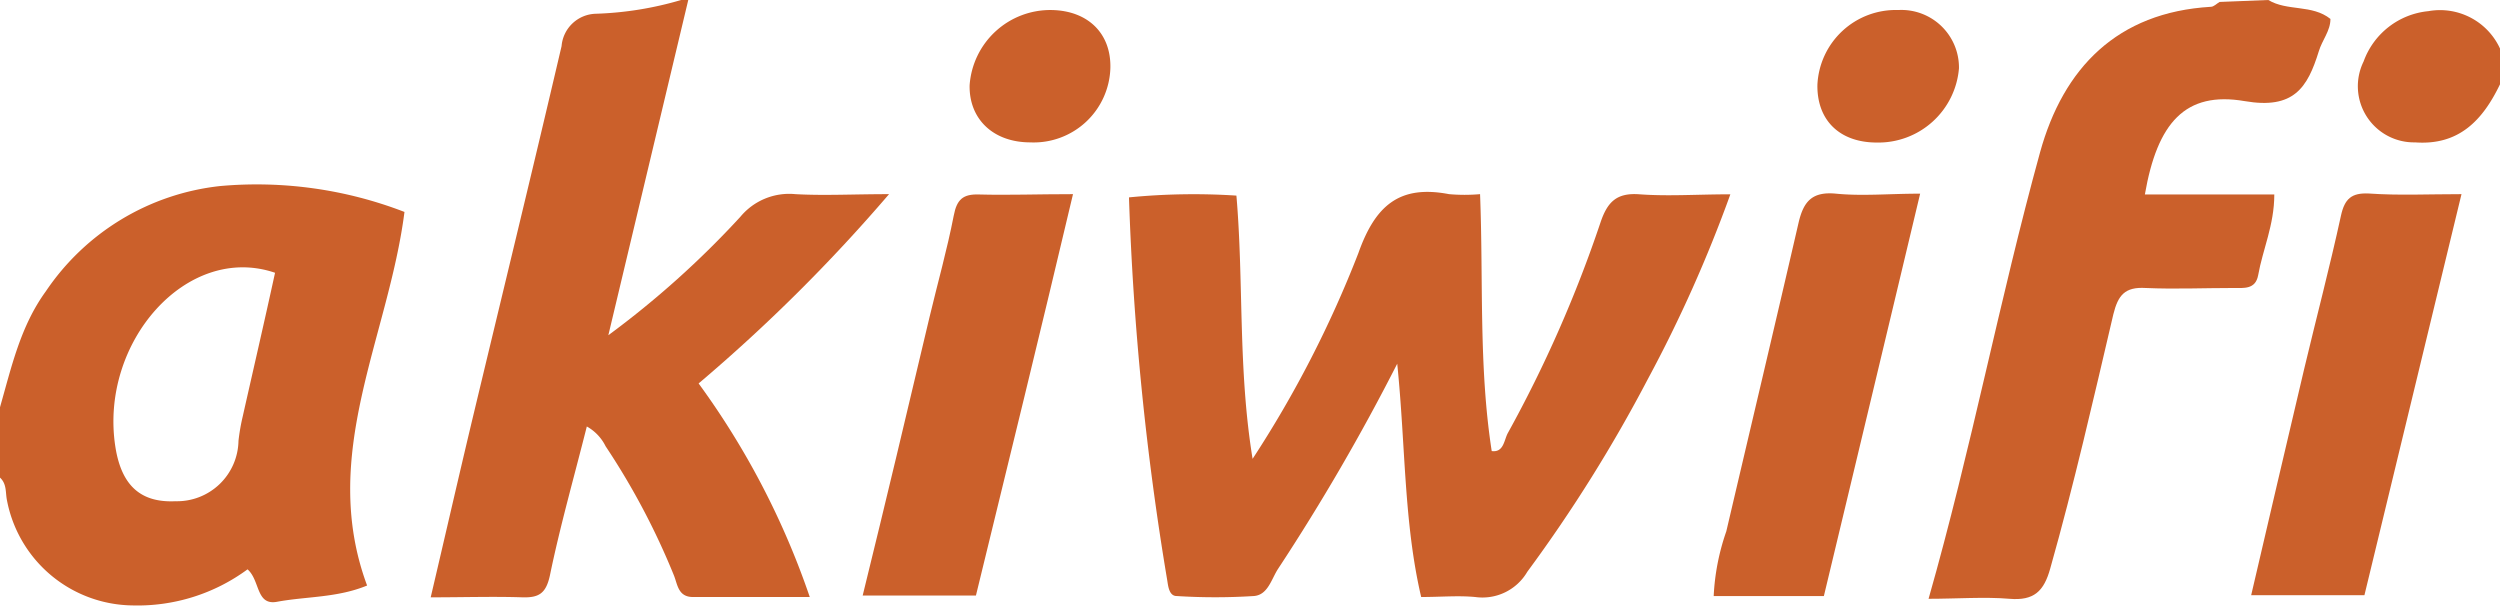 <?xml version="1.0" encoding="UTF-8"?>
<svg xmlns="http://www.w3.org/2000/svg" viewBox="0 0 154.52 37.51">
  <defs>
    <style>.cls-1{fill:#cb602b;}</style>
  </defs>
  <title>logo-akiwifi</title>
  <g id="Capa_2" data-name="Capa 2">
    <g id="Capa_1-2" data-name="Capa 1">
      <g id="IEOZRQ">
        <path class="cls-1" d="M42.54,0,37.6,20.72a56.92,56.92,0,0,0,8.16-7.32A3.92,3.92,0,0,1,49.16,12c1.78.1,3.58,0,5.79,0A103.63,103.63,0,0,1,43.18,23.7a49.37,49.37,0,0,1,6.87,13.2H42.83c-.91,0-.95-.76-1.17-1.32a44.65,44.65,0,0,0-4.23-8,2.83,2.83,0,0,0-1.16-1.22c-.79,3.14-1.65,6.15-2.28,9.2-.24,1.11-.67,1.39-1.7,1.36-1.79-.06-3.6,0-5.67,0,.87-3.7,1.68-7.24,2.52-10.77,1.86-7.77,3.75-15.52,5.57-23.3a2.18,2.18,0,0,1,2.12-2A20.91,20.91,0,0,0,42.1,0Z"></path>
        <path class="cls-1" d="M0,25.17c.71-2.48,1.26-5,2.83-7.16A14.93,14.93,0,0,1,13.6,11.5,25.34,25.34,0,0,1,25,13.1c-1,7.79-5.31,15-2.31,23.09-1.84.76-3.74.67-5.54,1-1.34.27-1.06-1.31-1.85-2a11.46,11.46,0,0,1-7.12,2.23A8,8,0,0,1,.43,30.92c-.1-.48,0-1-.43-1.4Zm17-8.31C11.56,15,6.13,21.16,7.13,27.61c.38,2.45,1.61,3.47,3.72,3.37a3.8,3.8,0,0,0,3.89-3.73,12.71,12.71,0,0,1,.26-1.5C15.66,22.82,16.34,19.89,17,16.86Z"></path>
        <path class="cls-1" d="M140.2,0c1.17.71,2.7.26,3.84,1.17,0,.74-.51,1.3-.72,2-.7,2.26-1.55,3.6-4.58,3.08-3.67-.63-5.4,1.33-6.17,5.77h8c0,1.89-.72,3.41-1,5-.17.88-.88.78-1.54.78-1.8,0-3.61.08-5.41,0-1.3-.08-1.71.46-2,1.63-1.23,5.25-2.43,10.51-3.9,15.71-.39,1.4-1,2-2.52,1.87s-3.28,0-5,0c2.64-9.25,4.39-18.52,6.89-27.59,1.44-5.22,4.77-8.66,10.56-9,.18,0,.36-.2.54-.3Z"></path>
        <path class="cls-1" d="M154.52,5.21C153.46,7.41,152,9,149.27,8.8a3.47,3.47,0,0,1-3.18-5,4.74,4.74,0,0,1,4-3.11A4.08,4.08,0,0,1,154.52,3Z"></path>
        <path class="cls-1" d="M86.36,22.48A131.52,131.52,0,0,1,79,35.15c-.42.64-.63,1.63-1.51,1.69a37.8,37.8,0,0,1-4.76,0c-.49,0-.53-.66-.59-1A178.24,178.24,0,0,1,69.78,12.2a40.83,40.83,0,0,1,6.64-.11c.46,5.35.09,10.67,1,16.27a68.53,68.53,0,0,0,6.54-12.72C85,12.71,86.49,11.41,89.56,12a10.87,10.87,0,0,0,1.92,0c.21,5.37-.09,10.64.72,15.88.75.1.76-.69,1-1.12a78.75,78.75,0,0,0,5.72-13c.43-1.28,1-1.86,2.42-1.75,1.78.13,3.58,0,5.61,0a84.35,84.35,0,0,1-5.1,11.42,91.67,91.67,0,0,1-7.45,11.91,3.21,3.21,0,0,1-3.22,1.56c-1.06-.1-2.15,0-3.34,0C86.76,32.27,86.88,27.58,86.36,22.48Z"></path>
        <path class="cls-1" d="M152.14,12l-6,24.79h-7c1.11-4.74,2.18-9.36,3.28-14,.75-3.15,1.58-6.29,2.27-9.46.23-1.05.66-1.42,1.72-1.37C148.26,12.09,150.06,12,152.14,12Z"></path>
        <path class="cls-1" d="M112.73,36.84h-6.81a14.13,14.13,0,0,1,.78-4c1.49-6.36,3-12.72,4.47-19.09.31-1.32.85-1.92,2.31-1.78,1.63.16,3.28,0,5.2,0C116.66,20.44,114.71,28.59,112.73,36.84Z"></path>
        <path class="cls-1" d="M66.32,12c-2,8.46-4,16.62-6,24.81h-7C54.75,31,56.1,25.32,57.45,19.61c.5-2.1,1.09-4.18,1.5-6.29.19-1,.58-1.33,1.55-1.3C62.3,12.07,64.09,12,66.32,12Z"></path>
        <path class="cls-1" d="M68.63,4.2a4.74,4.74,0,0,1-4.95,4.6c-2.29,0-3.79-1.44-3.75-3.53A5,5,0,0,1,65,.62C67.24.66,68.68,2.06,68.63,4.2Z"></path>
        <path class="cls-1" d="M116,8.81c-2.3,0-3.7-1.38-3.67-3.56a4.85,4.85,0,0,1,5-4.63,3.56,3.56,0,0,1,3.75,3.6A5,5,0,0,1,116,8.81Z"></path>
      </g>
    </g>
  </g>
</svg>
